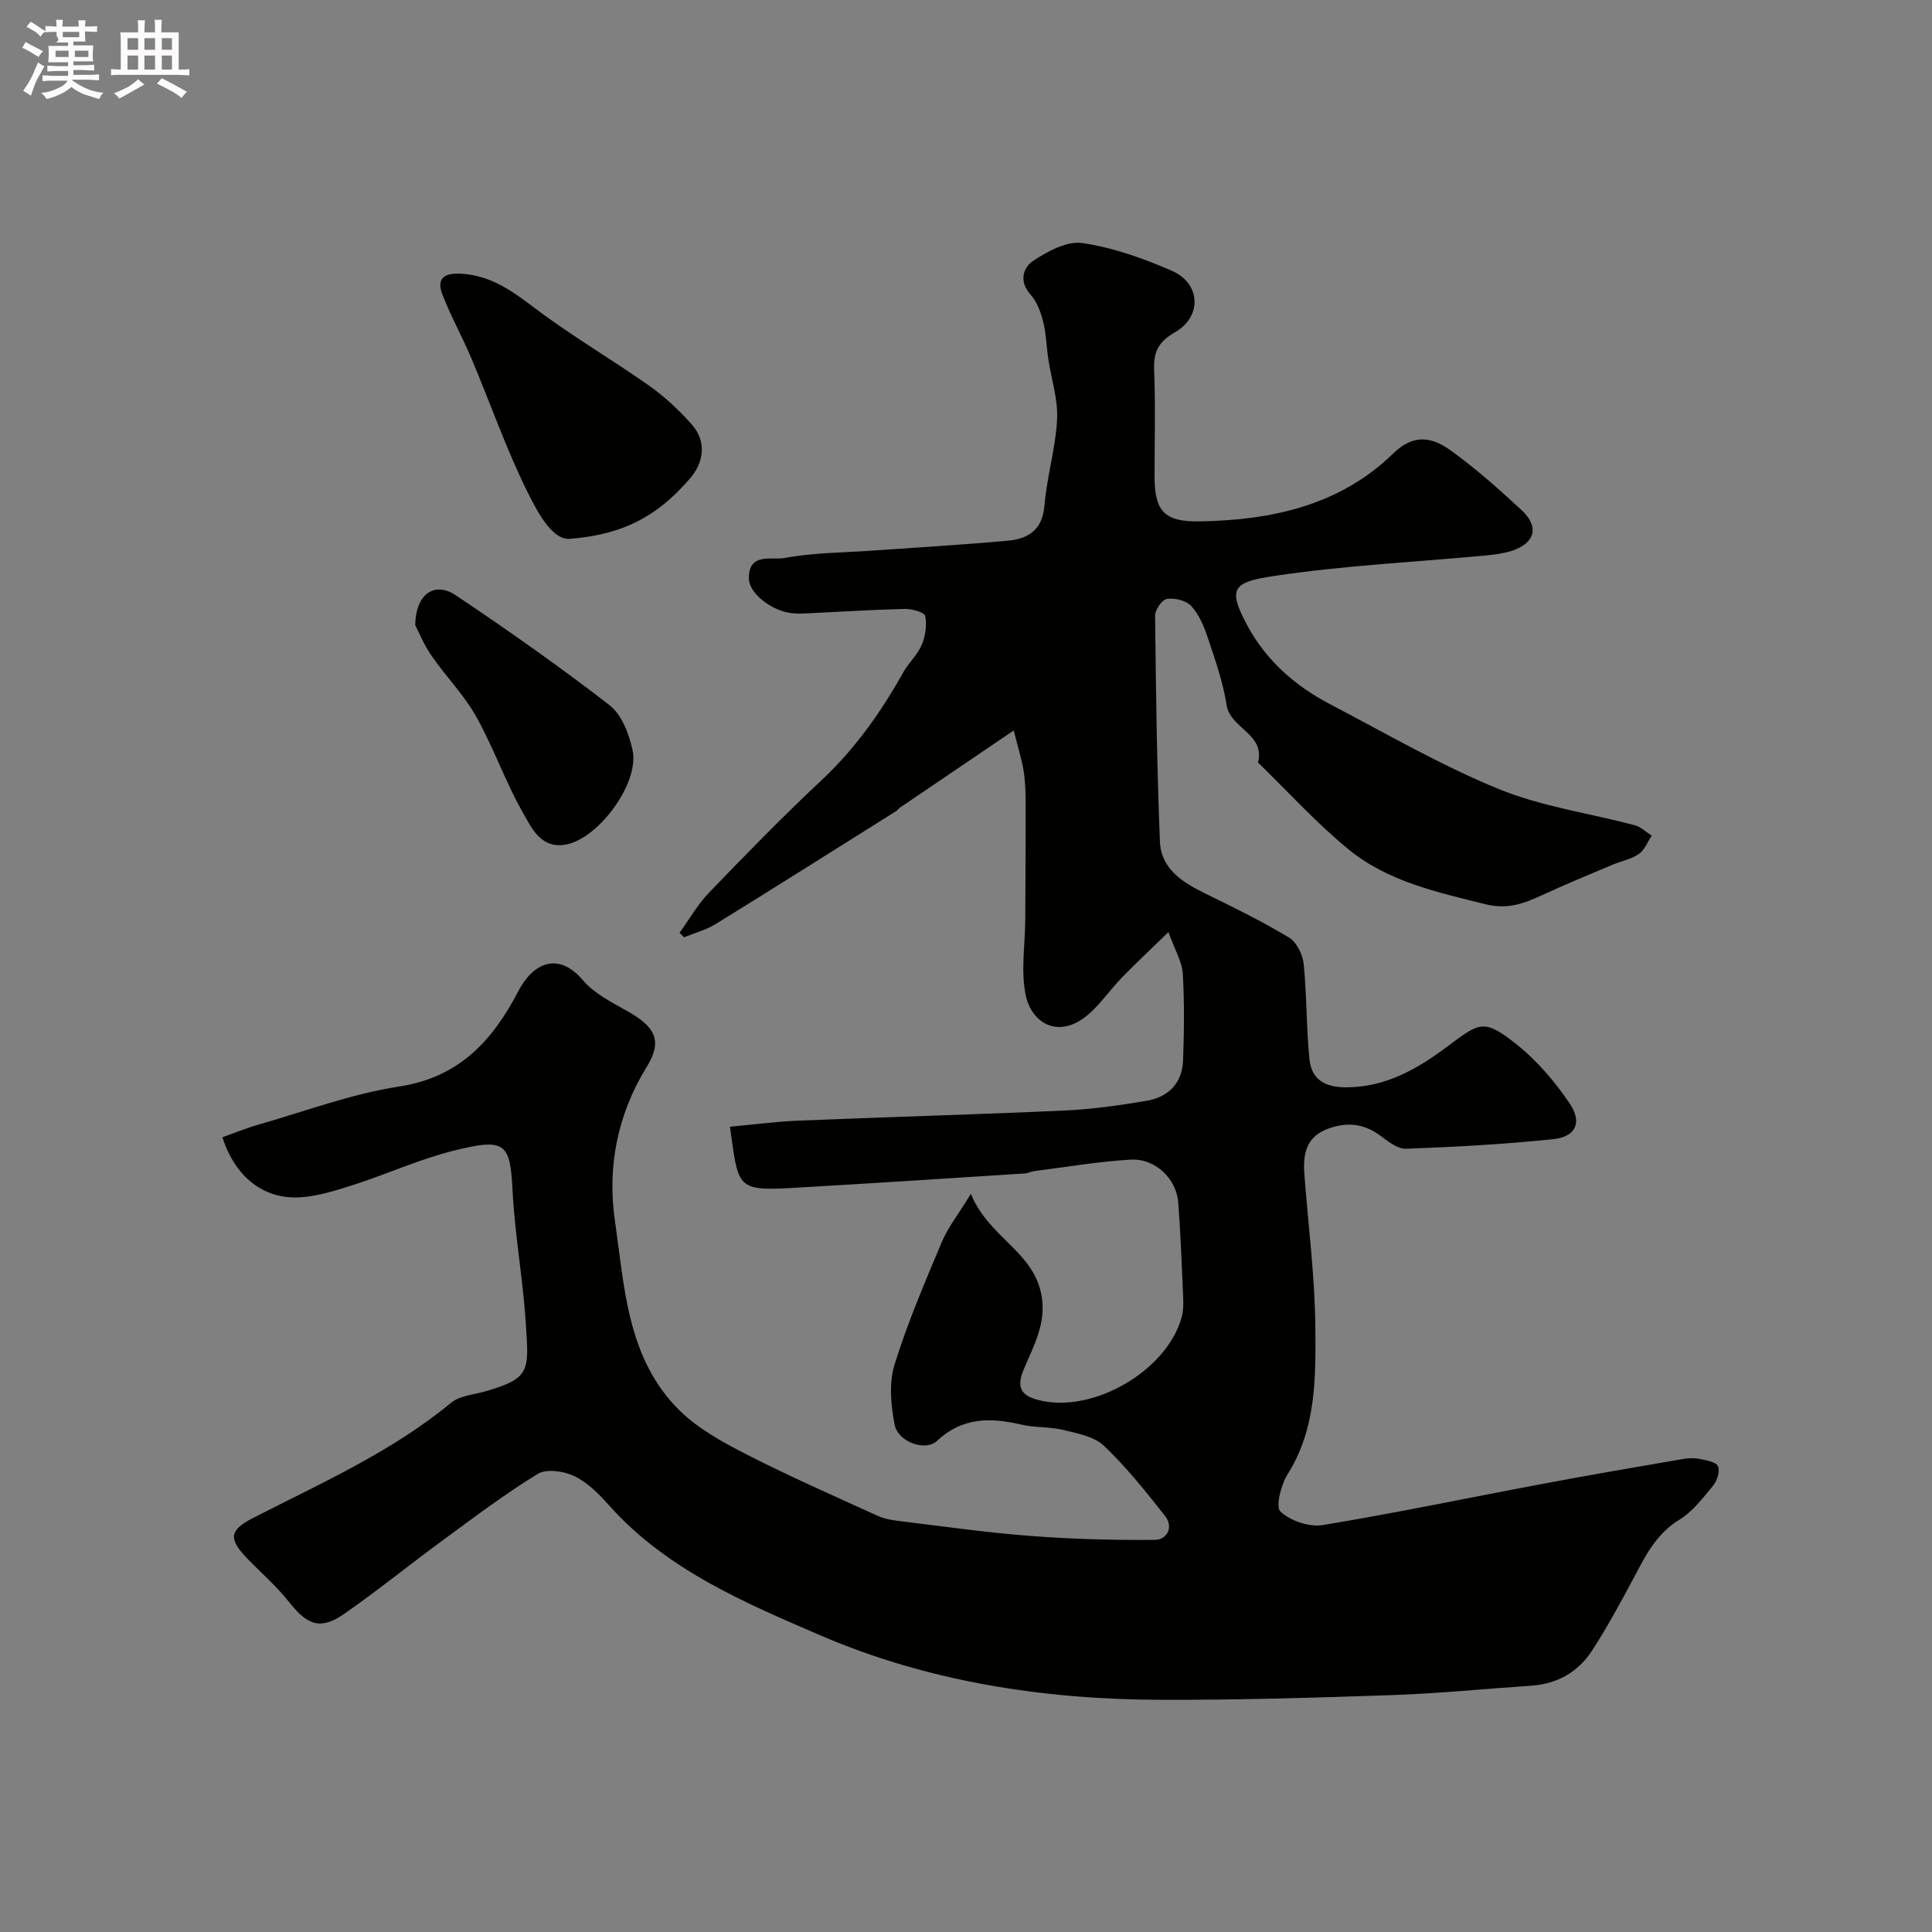 <svg enable-background="new 0 0 400 400" viewBox="0 0 400 400" xmlns="http://www.w3.org/2000/svg"><rect x="0" y="0" width="400" height="400" fill="#808080" stroke="none"/><path d="m6.8 9.5c.6.3 1.3.7 2.1 1.1-.4.4-.7.8-.9 1.2-.7-.4-1.3-.8-1.8-1.1s-1.1-.6-1.6-.8c.2-.4.5-.8.7-1.2.4.2.8.5 1.5.8zm.9 6.9c-.3.6-.5 1.1-.7 1.7s-.4 1.1-.6 1.7c-.6-.4-1.1-.7-1.6-1 .7-1 1.2-1.8 1.5-2.4.3-.5.6-1.1.8-1.7.3-.6.5-1.2.8-1.8.3.3.8.6 1.3.8-.7 1.3-1.2 2.2-1.5 2.7zm.1-11c.4.3 1 .7 1.7 1.1-.5.2-.8.6-1.1 1.1-.5-.6-1-1-1.4-1.2s-.9-.6-1.5-.8c.2-.4.5-.7.9-1.1.5.3.9.6 1.4.9zm10.5 13.1c1 .4 2 .6 3.1.7-.4.4-.7.8-.8 1.3-.9-.2-1.9-.6-3-.9-1-.4-2-.9-2.8-1.6-.5.4-1.1.9-1.9 1.3s-1.9.9-3.3 1.2c-.1-.3-.5-.8-1.1-1.3 1 0 2.1-.3 3.2-.8 1.2-.5 1.9-1 2.3-1.7h-3.2c-.4 0-1 0-2 .1v-1.2c1 0 1.7.1 2 .1h3.3v-1h-2.3c-.2 0-.9 0-2 .1v-1.2c1.2 0 1.9.1 2 .1h2.3v-.8h-4.1c0-.7.1-1.2.1-1.6 0-.5 0-1.1-.1-1.8h4.1v-.7h-2.5c1-.6.1-1.1.1-1.6v-.6h-.5c-.4 0-1 0-1.8.1v-1.3c1.2 0 1.9.1 2.1.1h.2c0-.3 0-.8-.1-1.4h1.4c0 .6-.1 1-.1 1.4h3.4c0-.4 0-.8-.1-1.3h1.5c0 .4-.1.9-.1 1.3.7 0 1.5 0 2.5-.1v1.2c-1 0-1.8-.1-2.5-.1v.6c0 .3 0 .8.1 1.5h-2.5v.8h4.1c0 .7-.1 1.3-.1 1.8s0 1 .1 1.5h-4.1v.8h1.4c.8 0 1.8 0 2.9-.1v1.2c-1 0-1.9-.1-2.8-.1h-1.5v1h3.2c.3 0 1 0 2.1-.1v1.2c-1.1 0-1.8-.1-2.1-.1h-3.4l-.1.1c1.4 1 2.4 1.5 3.4 1.9zm-4.1-6.7v-1.3h-2.7v1.3zm2.2-4.1v-1.1h-3.4v1.1zm1.9 4.1v-1.3h-2.8v1.3z" fill="#fcfafa"/><path d="m37 6.7v2.3 5.4c1 0 1.8 0 2.2-.1v1.3c-.6 0-1.5-.1-2.5-.1h-11.9c-.7 0-1.3 0-1.8.1v-1.3c.5 0 1.1.1 2 .1v-5.2c0-1 0-1.8-.1-2.5h3.7c0-1.3 0-2.1-.1-2.5h1.5c0 .4-.1 1.3-.1 2.5h2.2c0-1.2 0-2.1-.1-2.6h1.5c0 .4-.1 1.3-.1 2.6zm-12.3 13.7c-.3-.4-.7-.8-1.1-1.1 1.1-.4 2.1-.9 2.9-1.3.8-.5 1.5-1 2.1-1.6.4.4.9.8 1.3 1.1-2.5 1.4-4.2 2.4-5.2 2.9zm3.9-10.1v-2.4h-2.2v2.4zm0 4.1v-2.9h-2.2v2.9zm3.5-4.1v-2.4h-2.2v2.4zm0 4.1v-2.9h-2.2v2.9zm.4 2.9 1-1.1c.6.3 1.4.7 2.5 1.3s2 1.1 2.7 1.5c-.4.4-.8.8-1.1 1.3-.8-.8-2.5-1.7-5.1-3zm3.1-7v-2.4h-2.1v2.4zm0 4.1v-2.9h-2.1v2.9z" fill="#fcfafa"/><g fill="#010100"><path d="m46.05 235.46c2.48-.88 4.95-1.9 7.5-2.63 9.67-2.76 19.23-6.37 29.1-7.88 12.5-1.91 19.37-9.58 24.67-19.75 3.02-5.79 8.22-8.31 13.4-2.22 2.34 2.75 5.95 4.54 9.2 6.38 5.78 3.27 7.32 6.12 3.94 11.59-6.11 9.89-8.13 20.84-6.56 31.7 2 13.81 2.51 28.74 13.49 39.46 3.92 3.83 9.06 6.6 14.01 9.13 8.84 4.51 17.94 8.51 26.97 12.62 1.44.66 3.12.9 4.71 1.09 8.95 1.09 17.88 2.37 26.86 3.05 8.57.65 17.19.9 25.78.81 2.54-.03 3.91-2.65 2.08-4.97-3.97-5.03-8.01-10.1-12.63-14.5-2.02-1.93-5.48-2.57-8.41-3.28-2.84-.69-5.91-.45-8.76-1.12-6.38-1.5-12.2-1.51-17.42 3.39-2.39 2.24-8.06.22-8.76-3.38-.78-4.02-1.19-8.61-.02-12.41 2.68-8.66 6.28-17.04 9.8-25.41 1.28-3.03 3.4-5.7 6.01-9.95 3.69 9 12.75 11.79 14.56 20.68 1.24 6.1-1.67 10.89-3.7 15.87-1.61 3.93.02 5.3 3.02 6.1 11.18 3 26.68-5.94 29.75-17.08.35-1.25.38-2.63.33-3.94-.28-6.6-.53-13.21-1.02-19.8-.37-4.97-4.76-9.22-9.89-8.92-6.68.39-13.32 1.53-19.97 2.38-.64.08-1.26.44-1.9.48-16.13 1.03-32.27 2.09-48.41 3.01-11.45.65-10.91-.31-12.65-12.68 4.72-.43 9.43-1.07 14.16-1.26 18.37-.76 36.74-1.26 55.1-2.1 5.71-.26 11.43-1.06 17.08-2.03 4.46-.76 7.3-3.68 7.47-8.33.22-5.99.3-12.01-.06-17.99-.15-2.46-1.62-4.84-2.97-8.59-3.73 3.63-6.77 6.46-9.66 9.44-2.29 2.36-4.18 5.14-6.6 7.33-6.36 5.74-11.98 2.01-13.22-3.42-1.15-5.06-.19-10.59-.16-15.91.04-7.9.09-15.81.08-23.71 0-2.31-.05-4.65-.39-6.92-.35-2.31-1.08-4.57-2.07-8.56-8.65 5.86-16.14 10.93-23.61 16.01-.27.18-.45.51-.73.68-12.44 7.82-24.87 15.67-37.37 23.39-1.99 1.23-4.36 1.85-6.56 2.75-.31-.31-.62-.63-.93-.94 2.02-2.78 3.74-5.85 6.1-8.3 7.63-7.92 15.31-15.81 23.34-23.32 6.95-6.51 12.28-14.09 16.89-22.31 1.11-1.98 2.94-3.61 3.81-5.66.77-1.82 1.1-4.1.72-6-.15-.76-2.73-1.49-4.19-1.46-6.77.16-13.54.6-20.3.92-1 .05-2.01.09-3-.02-4.28-.44-8.94-4.1-9.01-7.13-.13-5.55 4.81-3.83 7.31-4.3 5.96-1.12 12.13-1.11 18.21-1.54 9.35-.67 18.72-1.2 28.06-2.05 4.2-.38 7.19-2.19 7.61-7.26.5-5.99 2.31-11.89 2.62-17.87.21-4.12-1.19-8.33-1.82-12.5-.39-2.58-.43-5.23-1.07-7.74-.5-1.98-1.29-4.13-2.62-5.6-2.46-2.72-1.48-5.62.49-6.93 3-2 7.04-4.2 10.26-3.73 6.33.93 12.61 3.16 18.53 5.75 6 2.62 6.28 9.51.6 12.75-3.38 1.93-4.43 4.03-4.28 7.76.3 7.32.08 14.66.09 21.99 0 7.23 1.97 9.5 9.32 9.38 14.89-.25 29.06-3.29 40.13-14.1 4.27-4.17 8.11-3.28 11.83-.61 5.19 3.73 10.01 8.02 14.71 12.38 3.71 3.44 2.8 6.83-2 8.41-1.68.55-3.48.79-5.25.96-14.72 1.38-29.54 2.08-44.14 4.28-8.43 1.27-9.48 2.6-5.44 10.15 3.91 7.3 9.91 12.58 17.16 16.37 11.54 6.03 22.88 12.63 34.89 17.55 8.94 3.67 18.82 5.02 28.25 7.53 1.26.34 2.32 1.42 3.47 2.15-.87 1.3-1.48 2.97-2.68 3.8-1.55 1.08-3.59 1.44-5.38 2.19-4.92 2.08-9.87 4.11-14.72 6.36-3.74 1.73-7.11 2.96-11.63 1.84-10.01-2.49-20.16-4.68-28.27-11.29-6.72-5.47-12.59-11.99-18.84-18.05 1.55-5.95-5.76-7-6.51-11.95-.73-4.78-2.4-9.44-3.94-14.06-.76-2.28-1.79-4.68-3.37-6.39-1.05-1.14-3.38-1.7-5-1.48-1 .14-2.49 2.23-2.48 3.44.17 15.6.37 31.21 1 46.8.23 5.71 4.75 8.5 9.49 10.81 5.84 2.85 11.69 5.73 17.25 9.08 1.57.94 2.82 3.5 3.02 5.44.66 6.55.54 13.18 1.2 19.73.43 4.19 3.13 5.83 7.61 5.83 8.25-.01 14.84-3.89 20.97-8.47 6.69-5 7.51-5.78 14.17-.53 4.3 3.39 8.04 7.78 11.12 12.33 2.68 3.96 1.24 6.92-3.37 7.4-10.15 1.05-20.36 1.62-30.55 1.99-1.8.06-3.8-1.64-5.47-2.85-3.57-2.57-7.3-2.7-11.17-1.08-4.06 1.7-4.65 5.24-4.37 9.08.79 10.67 2.2 21.33 2.28 32 .08 10.3.18 20.81-5.72 30.19-1.38 2.2-2.57 6.78-1.51 7.77 2.06 1.93 5.97 3.26 8.77 2.8 15.43-2.55 30.75-5.77 46.13-8.65 9.46-1.78 18.95-3.39 28.44-5.03 1.13-.2 2.37-.24 3.48-.01 1.36.28 3.37.61 3.77 1.51.46 1.02-.18 3.01-1.01 4.02-2.11 2.56-4.25 5.38-7 7.06-5.11 3.13-7.32 8.1-9.93 12.97-2.54 4.74-5.14 9.48-8.05 14-2.89 4.49-7.18 7.01-12.63 7.38-9.53.64-19.05 1.61-28.59 1.94-16.09.56-32.2 1.04-48.3.99-24.26-.09-48.15-3.78-70.41-13.38-15.69-6.77-31.85-13.59-43.74-26.96-2.06-2.32-4.42-4.68-7.14-5.98-2.16-1.04-5.74-1.56-7.55-.46-6.8 4.16-13.2 9-19.64 13.73-6.85 5.02-13.46 10.39-20.43 15.25-4.9 3.41-7.63 2.37-11.43-2.46-2.56-3.25-5.75-6.01-8.64-8.99-3.97-4.1-3.72-5.89 1.23-8.42 14.07-7.2 28.58-13.62 40.95-23.82 1.86-1.53 4.85-1.7 7.34-2.44 9.06-2.68 8.79-4.12 8.15-13.96-.59-9.16-2.26-18.25-2.74-27.41-.52-9.92-1.36-11.09-12.11-8.42-7.06 1.75-13.78 4.83-20.73 7.07-3.68 1.18-7.49 2.41-11.3 2.62-7.45.39-13.33-4.25-15.94-12.44z"/><path d="m118.33 111.52c-3.69.64-6.74-4.85-9.1-9.61-4.44-8.97-7.74-18.49-11.64-27.74-1.88-4.46-4.27-8.71-6-13.22-1.21-3.16.21-4.48 3.78-4.29 6.12.32 10.54 3.49 15.22 7.03 7.64 5.79 15.97 10.65 23.82 16.17 3.2 2.26 6.13 5.02 8.75 7.94 3.27 3.64 2.5 8.03-.29 11.24-5.53 6.36-12.06 11.47-24.54 12.48z"/><path d="m85.96 129.41c.15-6.59 4.08-9.06 8.42-6.15 10.84 7.26 21.52 14.77 31.83 22.75 2.51 1.94 4.02 5.94 4.75 9.26 1.54 6.98-7.41 18.89-14.32 19.67-4.79.54-6.63-3.62-8.32-6.58-3.67-6.42-6.11-13.54-9.73-20-2.53-4.52-6.3-8.32-9.26-12.62-1.62-2.34-2.7-5.05-3.37-6.33z"/></g></svg>